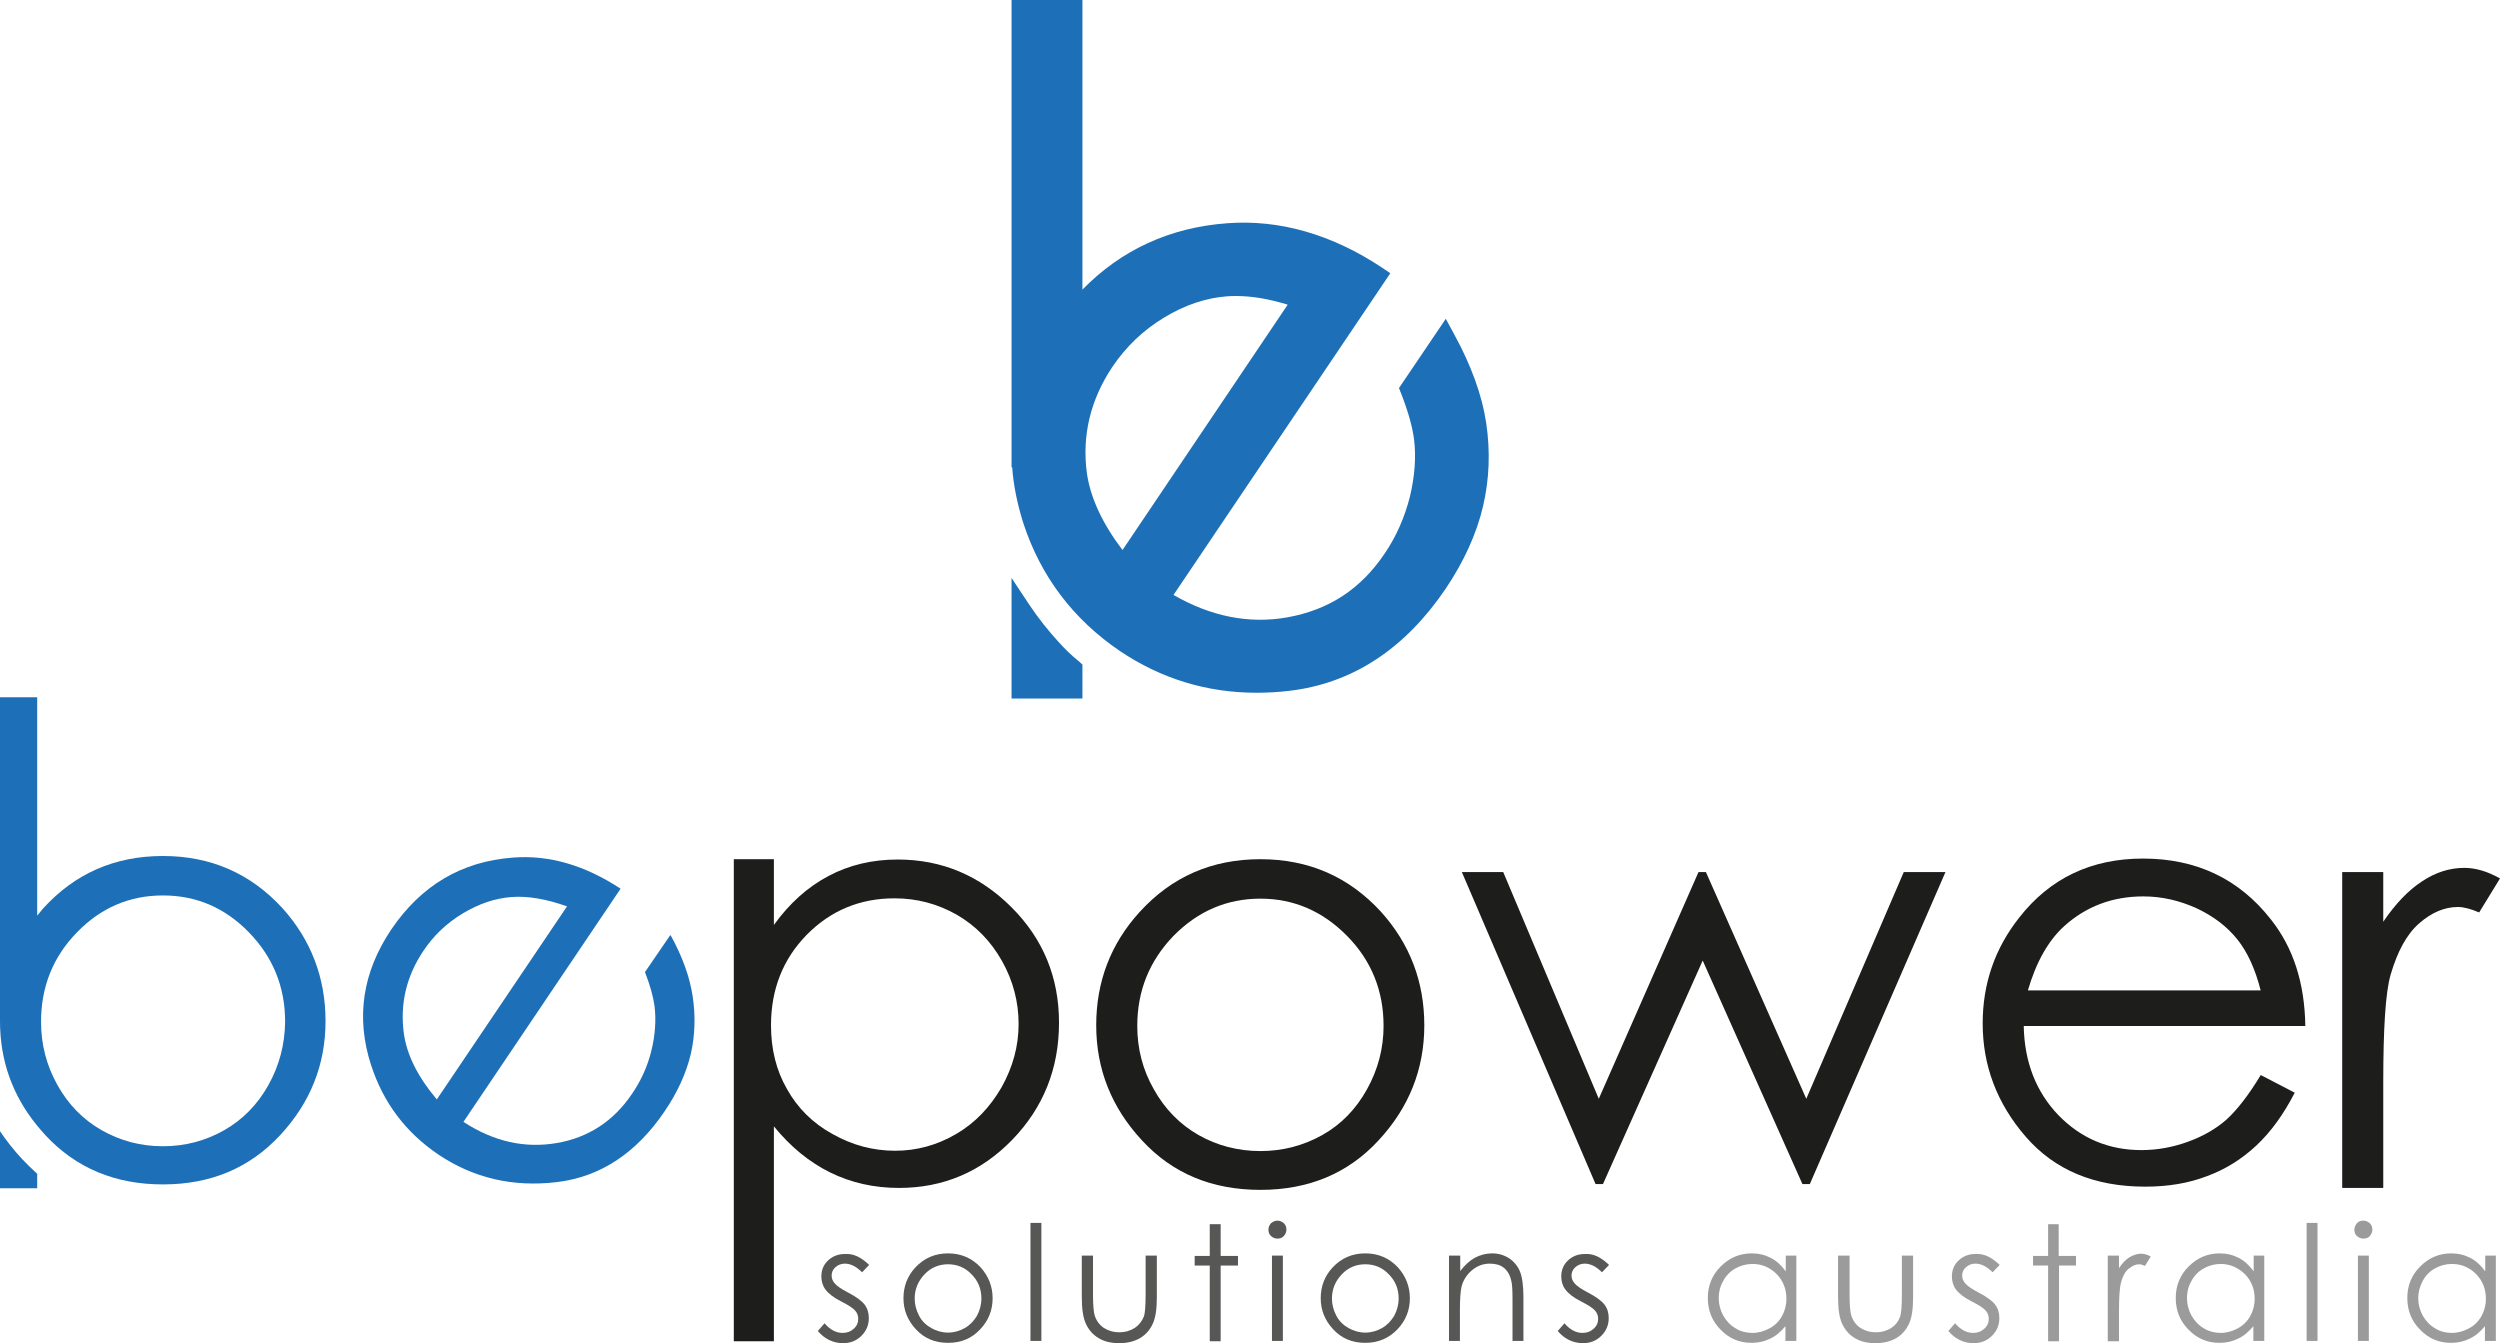 <?xml version="1.0" encoding="utf-8"?>
<!-- Generator: Adobe Illustrator 26.5.2, SVG Export Plug-In . SVG Version: 6.00 Build 0)  -->
<svg version="1.1" id="Livello_1" xmlns="http://www.w3.org/2000/svg" xmlns:xlink="http://www.w3.org/1999/xlink" x="0px" y="0px"
	 viewBox="0 0 779.5 418.8" style="enable-background:new 0 0 779.5 418.8;" xml:space="preserve">
<style type="text/css">
	.st0{fill:#1D1D1B;}
	.st1{fill:#575756;}
	.st2{fill:#9C9B9B;}
	.st3{fill:none;}
	.st4{fill:#1D70B7;}
</style>
<g>
	<path class="st0" d="M228.8,267.9h12.5v20.5c4.9-6.8,10.6-11.9,17.1-15.3c6.4-3.4,13.6-5.1,21.5-5.1c13.8,0,25.6,5,35.5,14.9
		s14.8,21.9,14.8,36c0,14.3-4.9,26.5-14.6,36.5c-9.7,10-21.5,15-35.3,15c-7.7,0-14.9-1.6-21.4-4.8c-6.5-3.2-12.4-8-17.6-14.4v67
		h-12.5V267.9z M278.9,280.1c-10.8,0-19.9,3.8-27.4,11.4c-7.4,7.6-11.1,17-11.1,28.2c0,7.4,1.6,14,5,19.9c3.3,5.9,8,10.6,14.2,14
		c6.2,3.5,12.7,5.2,19.5,5.2c6.7,0,13-1.7,19-5.2s10.6-8.4,14.2-14.6c3.5-6.3,5.3-12.8,5.3-19.7c0-6.9-1.7-13.5-5.2-19.7
		c-3.5-6.2-8.2-11-14.1-14.4C292.3,281.8,285.9,280.1,278.9,280.1z"/>
	<path class="st0" d="M393,267.9c15.1,0,27.6,5.5,37.6,16.4c9,10,13.5,21.8,13.5,35.4c0,13.7-4.8,25.7-14.3,35.9
		C420.3,365.9,408,371,393,371c-15.1,0-27.4-5.1-36.9-15.4c-9.5-10.2-14.3-22.2-14.3-35.9c0-13.6,4.5-25.4,13.5-35.3
		C365.3,273.4,377.8,267.9,393,267.9z M393,280.2c-10.5,0-19.5,3.9-27.1,11.6c-7.5,7.8-11.3,17.1-11.3,28.1c0,7.1,1.7,13.7,5.2,19.8
		c3.4,6.1,8.1,10.9,13.9,14.2c5.8,3.3,12.3,5,19.3,5c7,0,13.4-1.7,19.3-5c5.9-3.3,10.5-8.1,13.9-14.2c3.4-6.1,5.2-12.7,5.2-19.8
		c0-11-3.8-20.4-11.4-28.1C412.4,284.1,403.4,280.2,393,280.2z"/>
	<path class="st0" d="M455.8,271.9h12.9l29.8,70.7l31.1-70.7h2.3l31.3,70.7l30.4-70.7h13l-42.3,97.3h-2.3l-31.1-69.7l-31.1,69.7
		h-2.3L455.8,271.9z"/>
	<path class="st0" d="M704.9,335.2l10.6,5.5c-3.5,6.8-7.5,12.3-12,16.5c-4.5,4.2-9.6,7.4-15.3,9.5c-5.7,2.2-12.1,3.3-19.3,3.3
		c-15.9,0-28.3-5.2-37.3-15.6c-9-10.4-13.4-22.2-13.4-35.3c0-12.4,3.8-23.4,11.4-33c9.6-12.3,22.5-18.4,38.6-18.4
		c16.6,0,29.9,6.3,39.8,18.9c7.1,8.9,10.6,20,10.8,33.3H631c0.2,11.3,3.9,20.6,10.8,27.8c7,7.2,15.6,10.9,25.9,10.9
		c5,0,9.8-0.9,14.5-2.6c4.7-1.7,8.7-4,12-6.9C697.5,346.1,701.1,341.5,704.9,335.2z M704.9,308.9c-1.7-6.7-4.1-12-7.3-16
		c-3.2-4-7.4-7.2-12.7-9.7c-5.3-2.4-10.8-3.7-16.6-3.7c-9.6,0-17.8,3.1-24.6,9.2c-5,4.5-8.8,11.2-11.4,20.1H704.9z"/>
	<path class="st0" d="M730.3,271.9h12.8v15.5c3.8-5.6,7.8-9.8,12.1-12.6c4.2-2.8,8.6-4.2,13.2-4.2c3.5,0,7.2,1.1,11.1,3.3l-6.5,10.6
		c-2.6-1.1-4.8-1.7-6.6-1.7c-4.2,0-8.2,1.7-12.1,5.1c-3.9,3.4-6.8,8.8-8.9,16c-1.6,5.5-2.3,16.8-2.3,33.6v32.9h-12.8V271.9z"/>
	<g>
		<path class="st1" d="M271,394.4l-2.2,2.3c-1.8-1.8-3.6-2.7-5.4-2.7c-1.1,0-2.1,0.4-2.9,1.1c-0.8,0.7-1.2,1.6-1.2,2.6
			c0,0.9,0.3,1.7,1,2.5c0.7,0.8,2,1.7,4.1,2.8c2.5,1.3,4.3,2.6,5.2,3.8c0.9,1.2,1.3,2.6,1.3,4.2c0,2.2-0.8,4-2.3,5.5
			c-1.5,1.5-3.4,2.3-5.7,2.3c-1.5,0-3-0.3-4.4-1c-1.4-0.7-2.5-1.6-3.5-2.8l2.1-2.4c1.7,2,3.6,3,5.6,3c1.4,0,2.5-0.4,3.5-1.3
			c1-0.9,1.4-1.9,1.4-3.1c0-1-0.3-1.8-1-2.6c-0.6-0.7-2.1-1.7-4.3-2.8c-2.4-1.2-4-2.5-4.9-3.7c-0.9-1.2-1.3-2.6-1.3-4.1
			c0-2,0.7-3.7,2.1-5c1.4-1.3,3.1-2,5.2-2C266.1,390.8,268.5,392,271,394.4z"/>
		<path class="st1" d="M295.6,390.8c4.1,0,7.5,1.5,10.2,4.4c2.4,2.7,3.7,5.9,3.7,9.6c0,3.7-1.3,7-3.9,9.7c-2.6,2.8-5.9,4.2-10,4.2
			c-4.1,0-7.4-1.4-10-4.2c-2.6-2.8-3.9-6-3.9-9.7c0-3.7,1.2-6.9,3.7-9.6C288.1,392.3,291.5,390.8,295.6,390.8z M295.6,394.2
			c-2.8,0-5.3,1-7.3,3.1c-2,2.1-3.1,4.6-3.1,7.6c0,1.9,0.5,3.7,1.4,5.4c0.9,1.7,2.2,2.9,3.8,3.8c1.6,0.9,3.3,1.4,5.2,1.4
			c1.9,0,3.6-0.5,5.2-1.4c1.6-0.9,2.8-2.2,3.8-3.8c0.9-1.7,1.4-3.5,1.4-5.4c0-3-1-5.5-3.1-7.6C300.9,395.2,298.4,394.2,295.6,394.2z
			"/>
		<path class="st1" d="M321.3,381.3h3.4v36.8h-3.4V381.3z"/>
		<path class="st1" d="M337.4,391.5h3.4v12.4c0,3,0.2,5.1,0.5,6.2c0.5,1.6,1.4,2.9,2.8,3.9c1.4,0.9,3,1.4,4.9,1.4
			c1.9,0,3.5-0.5,4.9-1.4c1.3-0.9,2.2-2.1,2.8-3.6c0.3-1,0.5-3.2,0.5-6.5v-12.4h3.5v13c0,3.7-0.4,6.4-1.3,8.3
			c-0.9,1.9-2.1,3.3-3.9,4.4c-1.7,1-3.9,1.6-6.5,1.6c-2.6,0-4.7-0.5-6.5-1.6s-3-2.5-3.9-4.4c-0.9-1.9-1.3-4.7-1.3-8.5V391.5z"/>
		<path class="st1" d="M377.2,381.7h3.4v9.9h5.4v3h-5.4v23.6h-3.4v-23.6h-4.7v-3h4.7V381.7z"/>
		<path class="st1" d="M398.3,380.6c0.8,0,1.4,0.3,2,0.8c0.6,0.6,0.8,1.2,0.8,2c0,0.8-0.3,1.4-0.8,2c-0.6,0.6-1.2,0.8-2,0.8
			c-0.8,0-1.4-0.3-2-0.8c-0.6-0.6-0.8-1.2-0.8-2c0-0.8,0.3-1.4,0.8-2C396.9,380.9,397.6,380.6,398.3,380.6z M396.6,391.5h3.4v26.6
			h-3.4V391.5z"/>
		<path class="st1" d="M425.7,390.8c4.1,0,7.5,1.5,10.2,4.4c2.4,2.7,3.7,5.9,3.7,9.6c0,3.7-1.3,7-3.9,9.7s-5.9,4.2-10,4.2
			c-4.1,0-7.4-1.4-10-4.2c-2.6-2.8-3.9-6-3.9-9.7c0-3.7,1.2-6.9,3.7-9.6C418.2,392.3,421.6,390.8,425.7,390.8z M425.7,394.2
			c-2.8,0-5.3,1-7.3,3.1c-2,2.1-3.1,4.6-3.1,7.6c0,1.9,0.5,3.7,1.4,5.4c0.9,1.7,2.2,2.9,3.8,3.8c1.6,0.9,3.3,1.4,5.2,1.4
			c1.9,0,3.6-0.5,5.2-1.4c1.6-0.9,2.8-2.2,3.8-3.8c0.9-1.7,1.4-3.5,1.4-5.4c0-3-1-5.5-3.1-7.6C431,395.2,428.5,394.2,425.7,394.2z"
			/>
		<path class="st1" d="M451.9,391.5h3.4v4.8c1.4-1.8,2.9-3.2,4.5-4.1c1.7-0.9,3.5-1.4,5.4-1.4c2,0,3.7,0.5,5.3,1.5
			c1.5,1,2.7,2.4,3.4,4.1c0.7,1.7,1.1,4.4,1.1,8v13.7h-3.4v-12.7c0-3.1-0.1-5.1-0.4-6.1c-0.4-1.8-1.2-3.1-2.3-4s-2.6-1.3-4.4-1.3
			c-2.1,0-3.9,0.7-5.6,2.1c-1.6,1.4-2.7,3.1-3.2,5.1c-0.3,1.3-0.5,3.7-0.5,7.2v9.7h-3.4V391.5z"/>
		<path class="st1" d="M501.7,394.4l-2.2,2.3c-1.8-1.8-3.6-2.7-5.4-2.7c-1.1,0-2.1,0.4-2.9,1.1c-0.8,0.7-1.2,1.6-1.2,2.6
			c0,0.9,0.3,1.7,1,2.5c0.7,0.8,2,1.7,4.1,2.8c2.5,1.3,4.3,2.6,5.2,3.8c0.9,1.2,1.3,2.6,1.3,4.2c0,2.2-0.8,4-2.3,5.5
			c-1.5,1.5-3.4,2.3-5.7,2.3c-1.5,0-3-0.3-4.4-1c-1.4-0.7-2.5-1.6-3.5-2.8l2.1-2.4c1.7,2,3.6,3,5.6,3c1.4,0,2.5-0.4,3.5-1.3
			c1-0.9,1.4-1.9,1.4-3.1c0-1-0.3-1.8-1-2.6c-0.6-0.7-2.1-1.7-4.3-2.8c-2.4-1.2-4-2.5-4.9-3.7c-0.9-1.2-1.3-2.6-1.3-4.1
			c0-2,0.7-3.7,2.1-5c1.4-1.3,3.1-2,5.2-2C496.8,390.8,499.2,392,501.7,394.4z"/>
		<path class="st2" d="M560.1,391.5v26.6h-3.4v-4.6c-1.4,1.7-3,3.1-4.8,3.9c-1.8,0.9-3.7,1.3-5.8,1.3c-3.8,0-7-1.4-9.6-4.1
			c-2.7-2.7-4-6-4-9.9c0-3.8,1.3-7.1,4-9.8c2.7-2.7,5.9-4.1,9.7-4.1c2.2,0,4.2,0.5,5.9,1.4c1.8,0.9,3.3,2.3,4.7,4.2v-4.9H560.1z
			 M546.4,394.1c-1.9,0-3.7,0.5-5.3,1.4c-1.6,0.9-2.9,2.2-3.8,3.9c-1,1.7-1.4,3.5-1.4,5.4c0,1.9,0.5,3.7,1.4,5.4c1,1.7,2.2,3,3.9,4
			c1.6,1,3.4,1.4,5.2,1.4c1.9,0,3.6-0.5,5.3-1.4s3-2.2,3.9-3.8c0.9-1.6,1.4-3.4,1.4-5.4c0-3.1-1-5.6-3-7.7
			C551.9,395.2,549.4,394.1,546.4,394.1z"/>
		<path class="st2" d="M573.3,391.5h3.4v12.4c0,3,0.2,5.1,0.5,6.2c0.5,1.6,1.4,2.9,2.8,3.9c1.4,0.9,3,1.4,4.9,1.4s3.5-0.5,4.9-1.4
			c1.3-0.9,2.2-2.1,2.7-3.6c0.3-1,0.5-3.2,0.5-6.5v-12.4h3.5v13c0,3.7-0.4,6.4-1.3,8.3c-0.9,1.9-2.1,3.3-3.9,4.4
			c-1.7,1-3.9,1.6-6.5,1.6c-2.6,0-4.7-0.5-6.5-1.6c-1.7-1-3-2.5-3.9-4.4c-0.9-1.9-1.3-4.7-1.3-8.5V391.5z"/>
		<path class="st2" d="M623.5,394.4l-2.2,2.3c-1.8-1.8-3.6-2.7-5.4-2.7c-1.1,0-2.1,0.4-2.9,1.1c-0.8,0.7-1.2,1.6-1.2,2.6
			c0,0.9,0.3,1.7,1,2.5c0.7,0.8,2,1.7,4.1,2.8c2.5,1.3,4.3,2.6,5.2,3.8c0.9,1.2,1.3,2.6,1.3,4.2c0,2.2-0.8,4-2.3,5.5
			c-1.5,1.5-3.4,2.3-5.7,2.3c-1.5,0-3-0.3-4.4-1c-1.4-0.7-2.5-1.6-3.5-2.8l2.1-2.4c1.7,2,3.6,3,5.6,3c1.4,0,2.5-0.4,3.5-1.3
			c1-0.9,1.4-1.9,1.4-3.1c0-1-0.3-1.8-1-2.6c-0.6-0.7-2.1-1.7-4.3-2.8c-2.4-1.2-4-2.5-4.9-3.7c-0.9-1.2-1.3-2.6-1.3-4.1
			c0-2,0.7-3.7,2.1-5c1.4-1.3,3.1-2,5.2-2C618.6,390.8,621,392,623.5,394.4z"/>
		<path class="st2" d="M638.5,381.7h3.4v9.9h5.4v3H642v23.6h-3.4v-23.6h-4.7v-3h4.7V381.7z"/>
		<path class="st2" d="M657.2,391.5h3.5v3.9c1-1.5,2.1-2.7,3.3-3.4s2.4-1.1,3.6-1.1c0.9,0,2,0.3,3,0.9l-1.8,2.9
			c-0.7-0.3-1.3-0.5-1.8-0.5c-1.1,0-2.2,0.5-3.3,1.4c-1.1,0.9-1.9,2.4-2.4,4.4c-0.4,1.5-0.6,4.6-0.6,9.2v9h-3.5V391.5z"/>
		<path class="st2" d="M706,391.5v26.6h-3.4v-4.6c-1.4,1.7-3,3.1-4.8,3.9c-1.8,0.9-3.7,1.3-5.8,1.3c-3.8,0-7-1.4-9.6-4.1
			c-2.7-2.7-4-6-4-9.9c0-3.8,1.3-7.1,4-9.8c2.7-2.7,5.9-4.1,9.7-4.1c2.2,0,4.2,0.5,5.9,1.4c1.8,0.9,3.3,2.3,4.7,4.2v-4.9H706z
			 M692.4,394.1c-1.9,0-3.7,0.5-5.3,1.4c-1.6,0.9-2.9,2.2-3.8,3.9c-1,1.7-1.4,3.5-1.4,5.4c0,1.9,0.5,3.7,1.4,5.4c1,1.7,2.2,3,3.9,4
			s3.4,1.4,5.2,1.4c1.9,0,3.6-0.5,5.3-1.4s3-2.2,3.9-3.8c0.9-1.6,1.4-3.4,1.4-5.4c0-3.1-1-5.6-3-7.7
			C697.8,395.2,695.3,394.1,692.4,394.1z"/>
		<path class="st2" d="M719.2,381.3h3.4v36.8h-3.4V381.3z"/>
		<path class="st2" d="M736.9,380.6c0.8,0,1.4,0.3,2,0.8c0.6,0.6,0.8,1.2,0.8,2c0,0.8-0.3,1.4-0.8,2c-0.5,0.6-1.2,0.8-2,0.8
			c-0.8,0-1.4-0.3-2-0.8s-0.8-1.2-0.8-2c0-0.8,0.3-1.4,0.8-2S736.1,380.6,736.9,380.6z M735.2,391.5h3.4v26.6h-3.4V391.5z"/>
		<path class="st2" d="M778.2,391.5v26.6h-3.4v-4.6c-1.4,1.7-3,3.1-4.8,3.9c-1.8,0.9-3.7,1.3-5.8,1.3c-3.8,0-7-1.4-9.6-4.1
			c-2.7-2.7-4-6-4-9.9c0-3.8,1.3-7.1,4-9.8c2.7-2.7,5.9-4.1,9.7-4.1c2.2,0,4.2,0.5,5.9,1.4c1.8,0.9,3.3,2.3,4.7,4.2v-4.9H778.2z
			 M764.5,394.1c-1.9,0-3.7,0.5-5.3,1.4c-1.6,0.9-2.9,2.2-3.8,3.9s-1.4,3.5-1.4,5.4c0,1.9,0.5,3.7,1.4,5.4c1,1.7,2.2,3,3.9,4
			c1.6,1,3.4,1.4,5.2,1.4c1.9,0,3.6-0.5,5.3-1.4c1.7-0.9,3-2.2,3.9-3.8c0.9-1.6,1.4-3.4,1.4-5.4c0-3.1-1-5.6-3-7.7
			C770,395.2,767.5,394.1,764.5,394.1z"/>
	</g>
	<g>
		<path class="st3" d="M50.8,279.2c-10.4,0-19.4,3.8-26.8,11.5c-7.5,7.7-11.2,17-11.2,27.9c0,7,1.7,13.6,5.1,19.7
			c3.4,6.1,8,10.8,13.8,14.1c5.8,3.3,12.2,5,19.1,5c6.9,0,13.3-1.7,19.1-5c5.8-3.3,10.4-8,13.8-14.1c3.4-6.1,5.1-12.6,5.1-19.7
			c0-10.9-3.8-20.2-11.3-27.9C70.1,283,61.1,279.2,50.8,279.2z"/>
		<path class="st3" d="M159.5,279.7c-5.1,0.4-10.1,2.1-15.1,5.1c-5,3-9.1,6.9-12.3,11.7c-5.3,7.9-7.4,16.5-6.1,25.6
			c0.9,6.7,4.4,13.6,10.3,20.7l40.6-60.2C170.3,280.2,164.6,279.3,159.5,279.7z"/>
		<path class="st4" d="M50.8,266.9c-15.1,0-27.5,5.5-37.4,16.4c-0.6,0.7-1.2,1.5-1.8,2.2v-68.1H0v101c0,12.3,3.9,23.2,11.6,32.6
			c0.8,1,1.7,2,2.6,3c9.5,10.2,21.7,15.3,36.6,15.3c14.9,0,27-5.1,36.5-15.3c9.5-10.2,14.2-22.1,14.2-35.6
			c0-13.5-4.5-25.3-13.4-35.2C78.2,272.4,65.8,266.9,50.8,266.9z M83.7,338.3c-3.4,6.1-8,10.8-13.8,14.1c-5.8,3.3-12.2,5-19.1,5
			c-6.9,0-13.3-1.7-19.1-5c-5.8-3.3-10.4-8-13.8-14.1c-3.4-6.1-5.1-12.6-5.1-19.7c0-10.9,3.7-20.2,11.2-27.9
			c7.5-7.7,16.4-11.5,26.8-11.5c10.4,0,19.3,3.8,26.8,11.5c7.5,7.7,11.3,17,11.3,27.9C88.8,325.7,87.1,332.2,83.7,338.3z"/>
		<path class="st4" d="M6.9,361.4c-2.6-2.8-4.9-5.7-6.9-8.7v17.8h11.6v-4.5C10,364.5,8.4,363,6.9,361.4z"/>
		<path class="st4" d="M216,310.8c-0.9-6.1-3.2-12.5-6.9-19.2l-0.2,0.1l-7.8,11.4c1.6,4.1,2.6,7.7,3,10.7c0.5,4.3,0.2,8.9-1,13.8
			c-1.2,4.9-3.2,9.3-6,13.4c-5.7,8.5-13.6,13.7-23.5,15.4c-9.9,1.7-19.6-0.4-29.1-6.6l49-72.7c-11.1-7.3-22.3-10.6-33.6-9.7
			c-16,1.2-28.6,8.7-37.9,22.4c-9,13.4-11.1,27.5-6.3,42.3c3.8,11.7,10.8,21,21,27.9c10.9,7.3,23.1,10.2,36.8,8.6
			c13.6-1.6,24.9-9,33.8-22.2c4-5.9,6.7-11.9,8.1-17.8C216.7,322.9,216.9,316.9,216,310.8z M136.2,342.8c-6-7.1-9.4-14-10.3-20.7
			c-1.2-9.1,0.8-17.7,6.1-25.6c3.2-4.8,7.3-8.7,12.3-11.7c5-3,10-4.7,15.1-5.1c5.1-0.4,10.9,0.6,17.4,2.9L136.2,342.8z"/>
	</g>
	<g>
		<path class="st4" d="M463.4,131.9c-1.3-8.7-4.7-18-9.9-27.5l-2.7-5L436.2,121l0.6,1.5c2.3,5.9,3.6,10.6,4.1,14.5
			c0.7,5.6,0.2,11.6-1.3,17.9c-1.6,6.3-4.2,12.3-7.8,17.6c-7.5,11.2-17.5,17.7-30.5,20c-11.9,2.1-23.8-0.3-35.4-7l67.6-100.3
			l-2.5-1.7c-15.8-10.5-32.1-15.1-48.3-13.9c-17.9,1.3-33.1,8.3-45.2,20.7V0h-22.1v142.7l0,3h0.2c0.4,5.7,1.6,11.4,3.4,17.2
			c5.4,16.7,15.6,30.2,30.2,40.1c12.8,8.6,27.1,13,42.6,13c3.4,0,6.8-0.2,10.2-0.6c19.7-2.3,36.1-13.1,48.8-31.9
			c5.7-8.5,9.6-17.1,11.6-25.6C464.4,149.4,464.7,140.7,463.4,131.9z M401.5,95L350,171.5c-6.3-8.3-10-16.3-11.1-23.9
			c-1.6-11.8,1.1-23,8-33.3c4.2-6.2,9.6-11.4,16.1-15.3c6.4-3.9,13-6.1,19.5-6.6c1-0.1,1.9-0.1,3-0.1
			C390.3,92.3,395.7,93.2,401.5,95z"/>
		<path class="st4" d="M330.1,200.2c-3.3-3.6-6.4-7.5-9.2-11.7l-5.5-8.3v37.6h22.1v-10.6l-1-0.9C334,204.3,332,202.3,330.1,200.2z"
			/>
	</g>
</g>
</svg>
